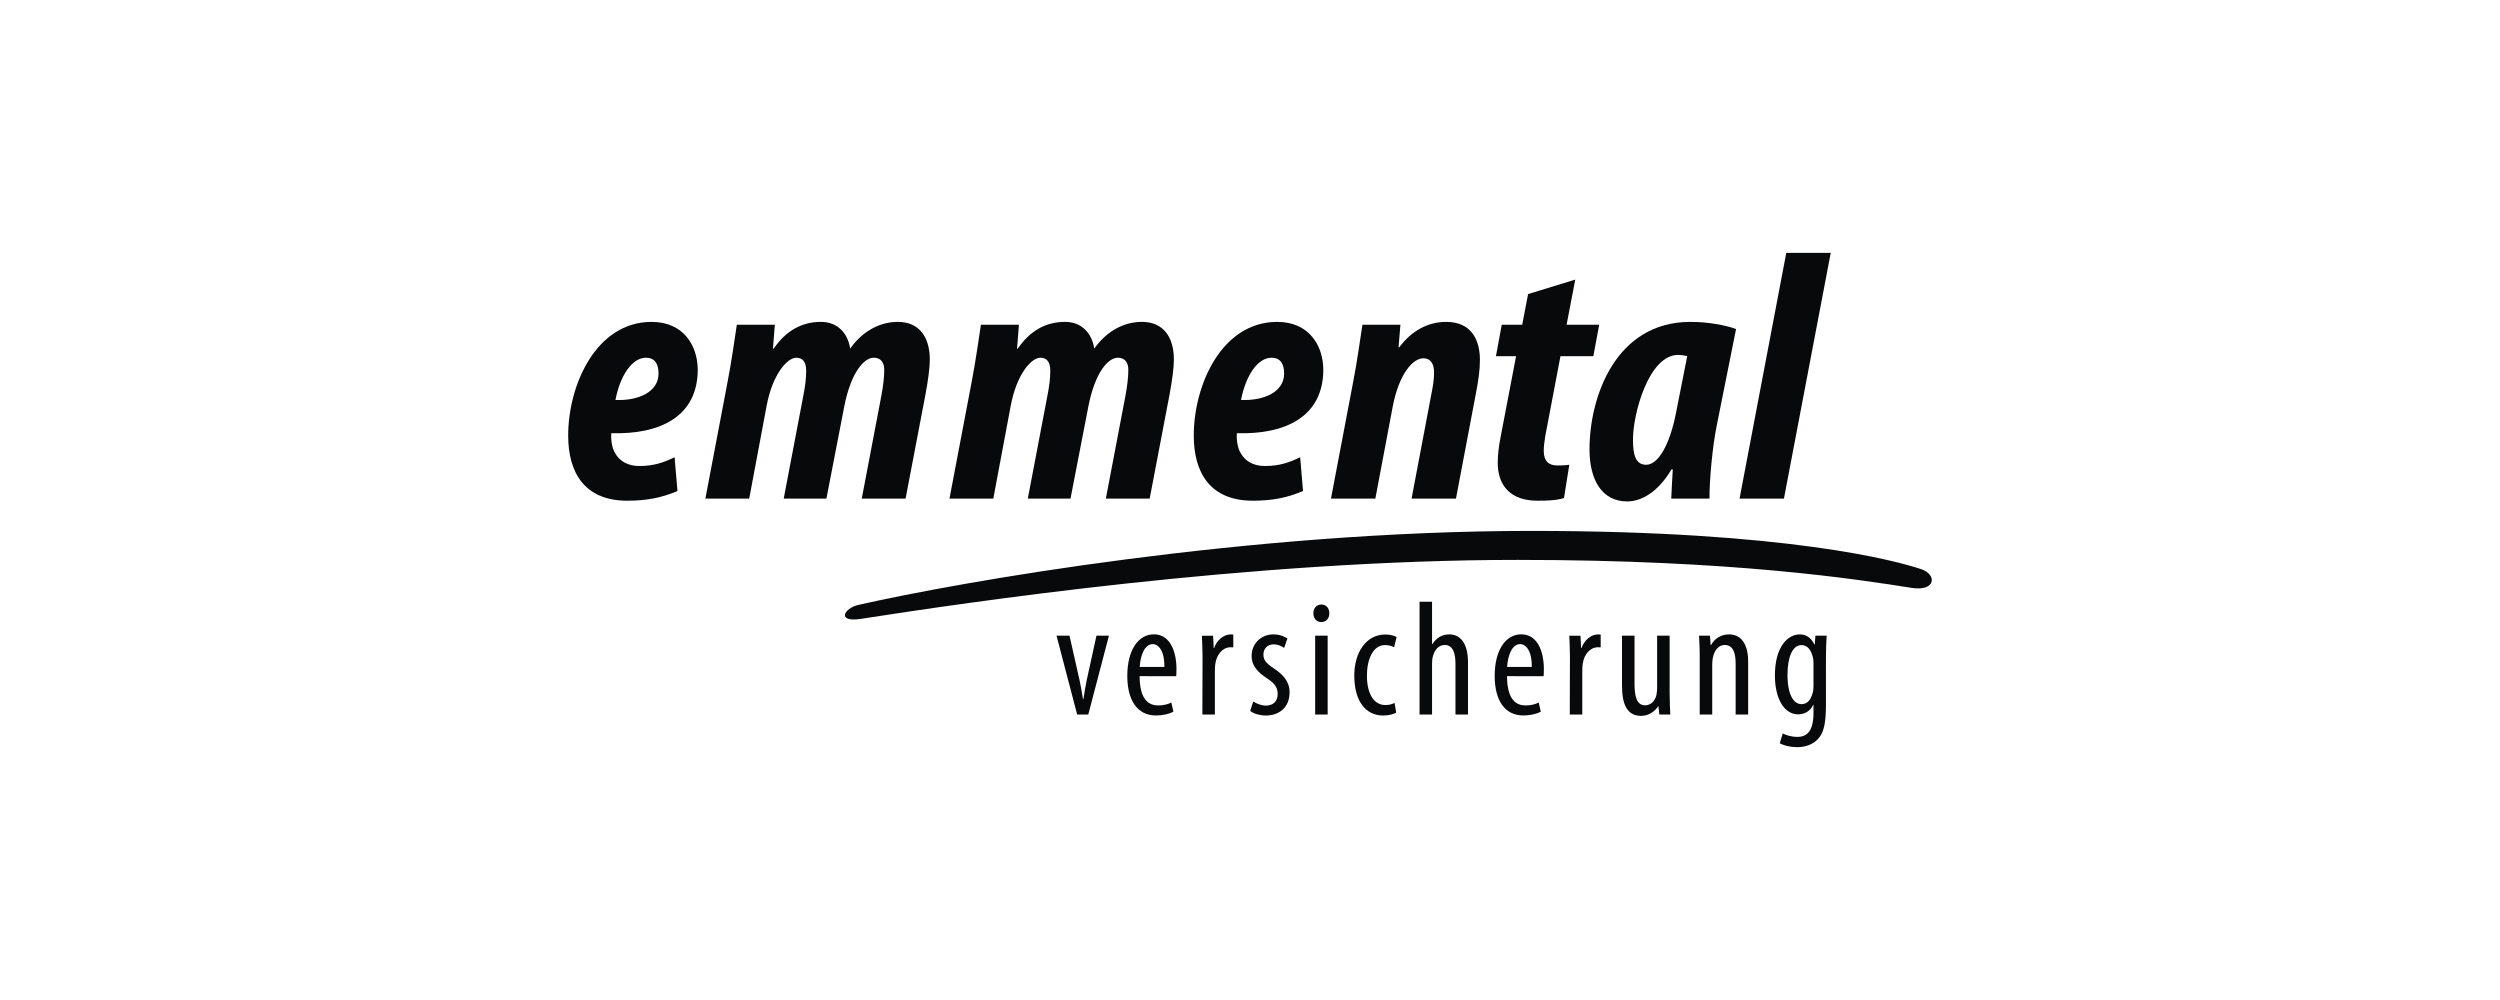 <?xml version="1.0" encoding="utf-8"?>
<!-- Generator: Adobe Illustrator 25.0.1, SVG Export Plug-In . SVG Version: 6.00 Build 0)  -->
<svg version="1.1" id="Ebene_1" xmlns="http://www.w3.org/2000/svg" xmlns:xlink="http://www.w3.org/1999/xlink" x="0px" y="0px"
	 viewBox="0 0 550 220" style="enable-background:new 0 0 550 220;" xml:space="preserve">
<style type="text/css">
	.st0{fill-rule:evenodd;clip-rule:evenodd;fill:#08090A;}
</style>
<g id="Ebene_x0020_1_1_">
	<path class="st0" d="M144.876,82.201c0,3.974-4.331,6.004-9.478,5.791c1.072-5.533,3.734-9.292,6.712-9.292
		c1.869,0,2.766,1.271,2.766,3.423V82.201z M148.41,100.597c-2.331,1.122-4.53,1.926-7.758,1.926c-2.65,0-4.39-1.17-5.295-2.785
		c-0.855-1.349-0.941-3.34-0.891-4.435c10.653,0.32,19.038-3.586,19.038-14.044c-0.061-5.247-3.137-10.442-10.151-10.442
		C131.147,70.816,125,84.695,125,95.819c0,8.138,3.572,14.339,13.009,14.339c4.366,0,7.639-0.69,11.032-2.129L148.41,100.597
		L148.41,100.597z"/>
	<path class="st0" d="M164.826,109.691l3.818-20.337c1.328-7.157,4.604-10.655,6.539-10.655c1.576,0,2.178,1.147,2.178,2.881
		c0,1.711-0.235,3.492-0.625,5.446l-4.319,22.665h9.394l3.941-20.337c1.468-7.469,4.353-10.655,6.478-10.655
		c1.515,0,2.301,1.024,2.301,2.634c0,1.712-0.235,3.554-0.625,5.692l-4.319,22.665h9.641l4.364-22.846
		c0.593-3.101,0.967-6.102,0.967-7.686c0-4.95-2.274-8.343-7.032-8.343c-4.28,0-7.981,2.324-10.491,5.879
		c-0.509-3.349-2.721-5.879-6.433-5.879c-4.278,0-7.746,2.015-10.396,5.894h-0.155l0.411-5.27h-8.36
		c-0.558,3.643-1.151,7.974-2.015,12.468l-4.903,25.782h9.644V109.691z"/>
	<path class="st0" d="M218.528,109.691l3.817-20.337c1.328-7.157,4.604-10.655,6.539-10.655c1.576,0,2.178,1.147,2.178,2.881
		c0,1.711-0.235,3.492-0.625,5.446l-4.32,22.665h9.395l3.941-20.337c1.468-7.469,4.353-10.655,6.478-10.655
		c1.515,0,2.301,1.024,2.301,2.634c0,1.712-0.235,3.554-0.625,5.692l-4.319,22.665h9.641l4.364-22.846
		c0.592-3.101,0.965-6.102,0.965-7.686c0-4.95-2.274-8.343-7.031-8.343c-4.281,0-7.983,2.324-10.492,5.879
		c-0.509-3.349-2.723-5.879-6.433-5.879c-4.28,0-7.746,2.015-10.396,5.894h-0.155l0.411-5.27h-8.359
		c-0.56,3.643-1.152,7.974-2.016,12.468l-4.902,25.782h9.642V109.691z"/>
	<path class="st0" d="M282.506,82.201c0,3.974-4.332,6.004-9.478,5.791c1.07-5.533,3.734-9.292,6.712-9.292
		c1.867,0,2.766,1.271,2.766,3.423V82.201z M286.039,100.597c-2.331,1.122-4.53,1.926-7.76,1.926c-2.649,0-4.388-1.17-5.294-2.785
		c-0.855-1.349-0.942-3.34-0.891-4.435c10.651,0.32,19.038-3.586,19.038-14.044c-0.061-5.247-3.137-10.442-10.152-10.442
		c-12.204,0-18.352,13.878-18.352,25.002c0,8.138,3.573,14.339,13.01,14.339c4.366,0,7.638-0.69,11.03-2.129L286.039,100.597
		L286.039,100.597z"/>
	<path class="st0" d="M302.578,109.691l3.816-20.213c1.39-7.28,4.464-10.655,6.745-10.655c1.626,0,2.35,1.271,2.35,3.065
		c0,1.465-0.172,2.691-0.438,4.028l-4.505,23.775h9.766l4.397-23.195c0.515-2.694,0.872-5.025,0.872-7.274
		c0-4.581-1.966-8.405-7.418-8.405c-4.088,0-7.662,2.015-10.327,5.587h-0.157l0.413-4.962h-8.36
		c-0.559,3.643-1.15,7.974-2.015,12.468l-4.903,25.782L302.578,109.691L302.578,109.691z"/>
	<path class="st0" d="M336.18,64.696l-1.295,6.745h-4.503l-1.272,6.926h4.427l-3.378,17.647c-0.395,1.947-0.658,4.015-0.658,5.775
		c0,5.111,2.878,8.369,8.728,8.369c1.844,0,4.094-0.033,5.85-0.59l1.17-7.325c-0.962,0.157-1.923,0.14-2.647,0.157
		c-1.769,0-2.977-0.847-2.977-3.212c0-0.741,0.111-1.925,0.333-3.238l3.346-17.583h7.234l1.286-6.926h-7.171l1.904-9.93
		L336.18,64.696L336.18,64.696z"/>
	<path class="st0" d="M368.699,90.954c-1.378,6.969-3.915,11.293-6.536,11.293c-2.443,0-2.937-2.399-2.905-5.746
		c0.048-5.609,3.504-18.419,9.928-18.419c0.522,0,1.242,0.078,2.006,0.25L368.699,90.954L368.699,90.954z M376.088,109.691
		c-0.018-4.175,0.67-11.556,1.578-15.994l4.269-21.311c-2.387-0.872-6.207-1.57-10.053-1.57c-16.417,0-22.192,16.452-22.192,28.047
		c0,6.707,2.718,11.452,8.302,11.452c3.027,0,6.707-1.956,9.74-7.051h0.279c-0.128,2.313-0.256,4.361-0.334,6.427H376.088z"/>
	<polygon class="st0" points="392.467,109.691 402.763,55.625 392.982,55.625 382.701,109.691 	"/>
	<path class="st0" d="M232.437,139.853l4.537,17.347h2.446l4.546-17.347h-2.745l-2.133,9.738c-0.252,1.318-0.541,2.789-0.733,4.224
		h-0.096c-0.226-1.499-0.517-3.052-0.768-4.224l-2.198-9.738H232.437L232.437,139.853z"/>
	<path class="st0" d="M250.739,146.722c0.126-2.385,1.029-5.017,2.855-5.017c1.31,0,2.625,1.541,2.574,5.017H250.739z
		 M258.769,148.765c0.033-0.423,0.054-0.887,0.054-1.566c0-3.912-1.418-7.647-4.965-7.647c-3.459,0-5.853,3.516-5.853,9.142
		c0,5.31,2.157,8.71,6.312,8.71c1.385,0,2.868-0.298,3.832-0.839l-0.456-2.015c-0.682,0.363-1.676,0.648-2.875,0.648
		c-1.991,0-4.082-1.118-4.103-6.444L258.769,148.765L258.769,148.765z"/>
	<path class="st0" d="M264.522,157.201h2.751v-9.612c0-0.588,0.033-1.119,0.101-1.578c0.283-1.998,1.598-3.613,3.346-3.613
		c0.227,0,0.41,0,0.604,0.021v-2.819c-0.173-0.021-0.335-0.033-0.582-0.033c-1.6,0-3.075,1.352-3.634,2.998h-0.093l-0.136-2.71
		h-2.465c0.047,1.291,0.145,3.014,0.145,4.478L264.522,157.201L264.522,157.201z"/>
	<path class="st0" d="M275.043,156.412c0.75,0.61,2.164,1.004,3.43,1.004c2.855,0,5.233-1.668,5.233-5.153
		c0-2.42-1.585-4.006-3.591-5.298c-1.714-1.171-2.161-1.833-2.161-2.993c0-1.124,0.768-2.214,2.245-2.214
		c0.92,0,1.655,0.325,2.31,0.783l0.736-2.086c-0.714-0.443-1.735-0.89-3.089-0.89c-2.696,0-4.802,1.981-4.802,4.804
		c0,1.987,1.244,3.483,3.511,4.944c1.737,1.165,2.224,2.086,2.224,3.39c0,1.567-1,2.53-2.566,2.53c-1.119,0-2.193-0.502-2.811-0.907
		L275.043,156.412L275.043,156.412z"/>
	<path class="st0" d="M290.673,136.847c1.078,0,1.786-0.762,1.777-1.92c0-1.167-0.699-1.931-1.768-1.931
		c-0.983,0-1.752,0.764-1.742,1.931c-0.01,1.158,0.738,1.92,1.694,1.92H290.673L290.673,136.847z M292.086,157.201v-17.347h-2.751
		v17.347H292.086z"/>
	<path class="st0" d="M306.803,154.641c-0.617,0.315-1.255,0.472-2.003,0.472c-2.521,0-4.077-2.435-4.077-6.486
		c0-3.408,1.237-6.713,4.01-6.713c0.918,0,1.607,0.294,1.977,0.476l0.543-2.247c-0.506-0.305-1.509-0.557-2.442-0.557
		c-4.341,0-6.869,4.049-6.869,9.029c0,5.74,2.574,8.8,6.356,8.8c1.223,0,2.269-0.288,2.875-0.643L306.803,154.641L306.803,154.641z"
		/>
	<path class="st0" d="M312.301,157.201h2.75v-11.24c0-0.419,0.044-0.925,0.116-1.302c0.423-1.834,1.413-2.763,2.69-2.763
		c1.87,0,2.346,1.98,2.346,4.114v11.191h2.754v-11.512c0-4.385-1.859-6.123-4.063-6.123c-0.974,0-1.672,0.226-2.303,0.62
		c-0.56,0.37-1.087,0.911-1.468,1.521h-0.072v-9.329h-2.75V157.201L312.301,157.201z"/>
	<path class="st0" d="M331.568,146.722c0.126-2.385,1.028-5.017,2.855-5.017c1.31,0,2.624,1.541,2.574,5.017H331.568
		L331.568,146.722z M339.597,148.765c0.033-0.423,0.055-0.887,0.055-1.566c0-3.912-1.42-7.647-4.968-7.647
		c-3.459,0-5.853,3.516-5.853,9.142c0,5.31,2.158,8.71,6.313,8.71c1.385,0,2.867-0.298,3.832-0.839l-0.457-2.015
		c-0.682,0.363-1.673,0.648-2.872,0.648c-1.994,0-4.082-1.118-4.104-6.444L339.597,148.765L339.597,148.765z"/>
	<path class="st0" d="M345.351,157.201h2.751v-9.612c0-0.588,0.033-1.119,0.1-1.578c0.284-1.998,1.596-3.613,3.346-3.613
		c0.227,0,0.41,0,0.603,0.021v-2.819c-0.172-0.021-0.334-0.033-0.582-0.033c-1.6,0-3.074,1.352-3.634,2.998h-0.092l-0.137-2.71
		h-2.463c0.046,1.291,0.143,3.014,0.143,4.478L345.351,157.201L345.351,157.201z"/>
	<path class="st0" d="M367.319,139.853h-2.751v11.446c0,0.558-0.044,1.084-0.148,1.545c-0.149,0.805-0.856,2.322-2.492,2.322
		c-1.891,0-2.332-2.032-2.332-4.751v-10.563h-2.754v10.962c0,4.312,1.199,6.673,4.226,6.673c1.87,0,3.191-1.253,3.721-2.103h0.072
		l0.188,1.816h2.411c-0.045-1.291-0.142-2.813-0.142-4.728L367.319,139.853L367.319,139.853z"/>
	<path class="st0" d="M373.938,157.201h2.751v-10.933c0-0.593,0.044-1.128,0.137-1.55c0.348-1.86,1.44-2.822,2.603-2.822
		c2.015,0,2.412,2.052,2.412,4.125v11.18h2.751v-11.661c0-4.204-1.801-5.974-4.203-5.974c-1.827,0-3.23,0.972-3.972,2.371h-0.074
		l-0.137-2.083h-2.412c0.045,1.392,0.143,2.436,0.143,4.478V157.201L373.938,157.201z"/>
	<path class="st0" d="M398.967,150.858c0,0.491-0.021,1.021-0.175,1.568c-0.553,2.097-1.626,2.485-2.479,2.485
		c-1.67,0-3.065-2.009-3.065-6.45c0-3.843,1.08-6.539,3.074-6.539c1.57,0,2.2,1.462,2.506,2.639c0.107,0.374,0.14,0.825,0.14,1.267
		L398.967,150.858L398.967,150.858z M401.708,145.258c0-2.667,0.096-4.215,0.153-5.405h-2.474l-0.136,1.947h-0.072
		c-0.526-1.021-1.393-2.235-3.228-2.235c-2.574,0-5.472,2.626-5.472,9.026c0,5.107,2.031,8.566,5.107,8.566
		c1.454,0,2.725-0.75,3.31-2.104h0.071v1.757c0,3.932-1.355,5.307-3.543,5.307c-1.39,0-2.54-0.413-3.232-0.766l-0.643,2.176
		c0.922,0.498,2.34,0.85,3.825,0.85c1.931,0,3.567-0.667,4.615-1.848c1.141-1.259,1.72-2.997,1.72-7.568L401.708,145.258
		L401.708,145.258z"/>
	<path class="st0" d="M336.904,116.799c56.32,0,80.406,6.6,85.799,8.435c3.489,1.19,3.179,4.935-2.147,4.096
		c-12.072-1.9-39.24-6.153-86.57-6.153c-58.981,0-121.821,9.451-144.594,12.972c-5.392,0.832-3.753-2.343-0.537-3.072
		C211.289,127.991,274.658,116.799,336.904,116.799L336.904,116.799z"/>
</g>
</svg>

